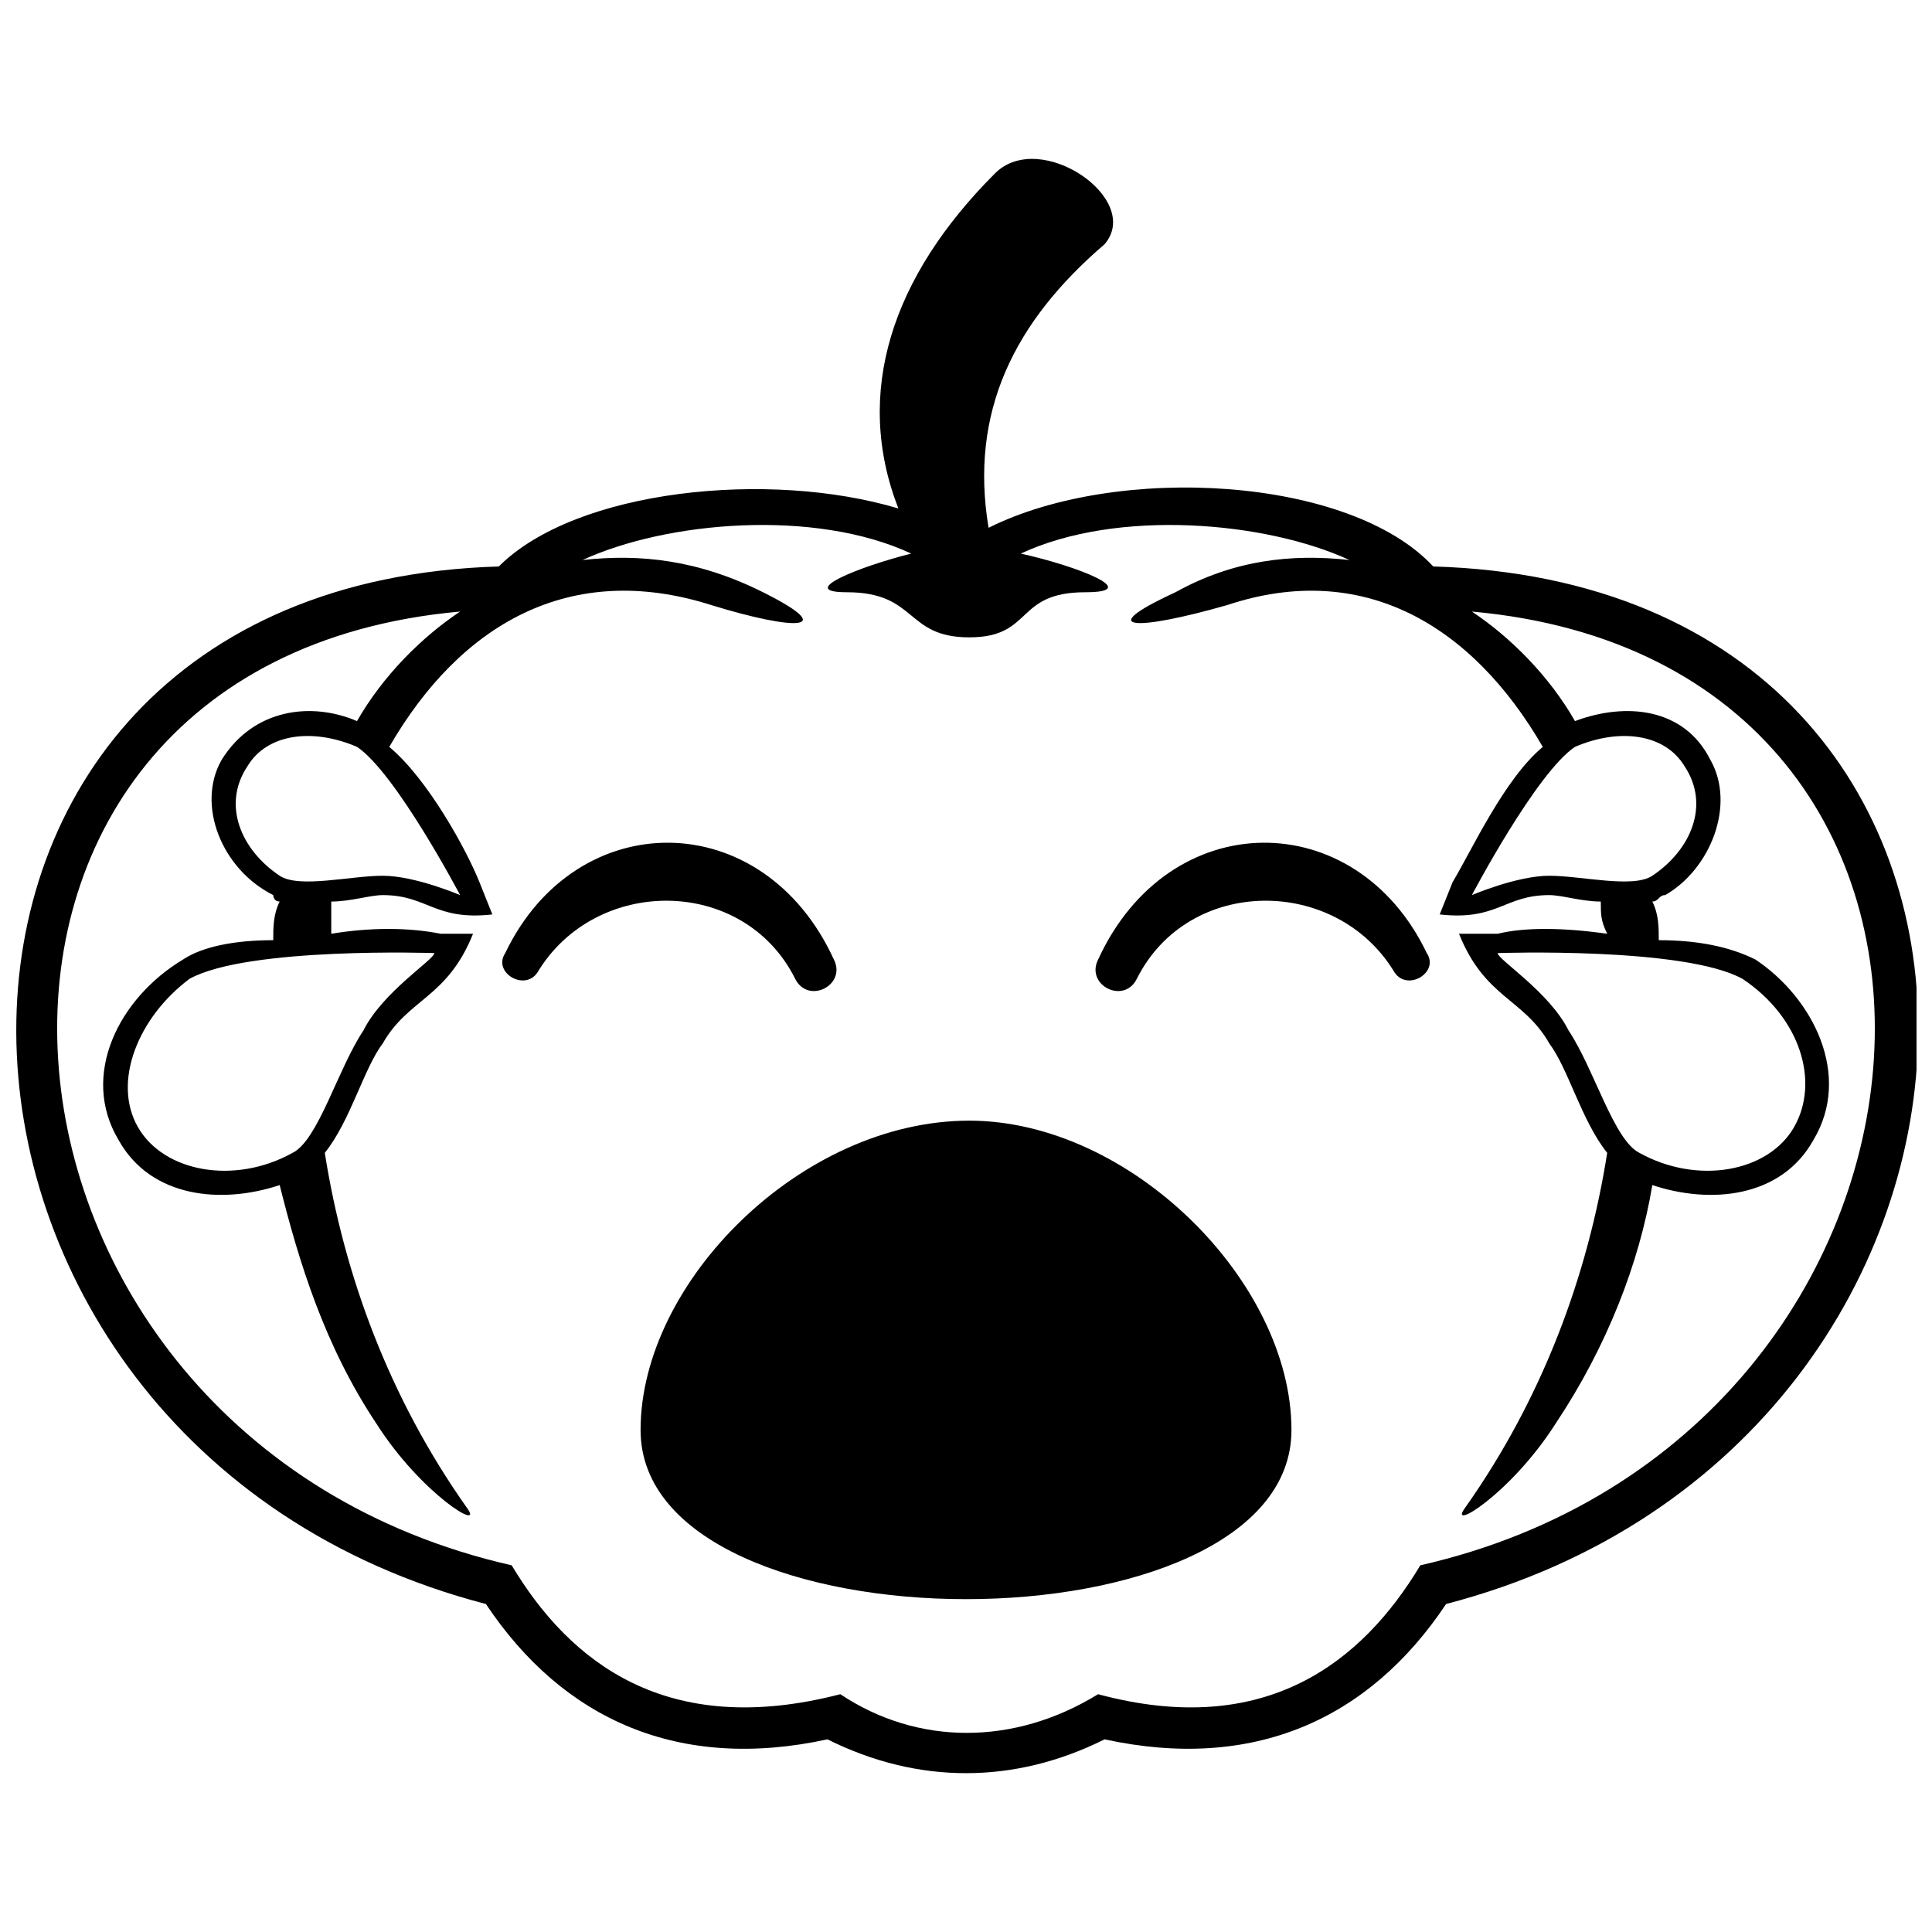 <?xml version="1.0" encoding="UTF-8"?>
<!-- The Best Svg Icon site in the world: iconSvg.co, Visit us! https://iconsvg.co -->
<svg width="800px" height="800px" version="1.1" viewBox="144 144 512 512" xmlns="http://www.w3.org/2000/svg">
 <defs>
  <clipPath id="a">
   <path d="m148.09 186h503.81v428h-503.81z"/>
  </clipPath>
 </defs>
 <g clip-path="url(#a)">
  <path d="m436.72 604.94c39.281 8.539 70.02-5.125 90.516-35.863 163.95-42.695 170.78-269.84-3.414-274.96-22.203-23.91-83.684-27.324-117.84-10.246-5.125-30.742 6.832-54.652 30.742-75.145 10.246-11.953-17.078-30.742-29.031-18.785-27.324 27.324-37.57 58.066-25.617 88.809-34.156-10.246-85.391-5.125-105.89 15.371-172.49 5.125-167.37 232.27-3.414 274.96 20.492 30.742 51.234 44.402 90.516 35.863 23.91 11.953 49.527 11.953 73.438 0zm-122.96-81.977c0-39.281 42.695-81.977 87.098-81.977 42.695 0 85.391 42.695 85.391 81.977 0 59.773-172.49 59.773-172.49 0zm131.5-119.55c-3.414 6.832-13.664 1.707-10.246-5.125 18.785-40.988 68.312-40.988 87.098-1.707 3.414 5.125-5.125 10.246-8.539 5.125-15.371-25.617-54.652-25.617-68.312 1.707zm-90.516 0c3.414 6.832 13.664 1.707 10.246-5.125-18.785-40.988-68.312-40.988-87.098-1.707-3.414 5.125 5.125 10.246 8.539 5.125 15.371-25.617 54.652-25.617 68.312 1.707zm186.15-6.832c0 1.707 13.664 10.246 18.785 20.492 6.832 10.246 11.953 29.031 18.785 32.449 15.371 8.539 34.156 5.125 40.988-6.832 6.832-11.953 1.707-29.031-13.664-39.281-15.371-8.539-64.898-6.832-64.898-6.832zm-6.832-15.371s11.953-5.125 20.492-5.125c8.539 0 22.203 3.414 27.324 0 10.246-6.832 15.371-18.785 8.539-29.031-5.125-8.539-17.078-10.246-29.031-5.125-10.246 6.832-27.324 39.281-27.324 39.281zm20.492 39.281c5.125 6.832 8.539 20.492 15.371 29.031-5.125 32.449-17.078 64.898-37.57 93.93-5.125 6.832 11.953-3.414 23.91-22.203 13.664-20.492 22.203-42.695 25.617-63.191 15.371 5.125 34.156 3.414 42.695-11.953 10.246-17.078 0-37.57-15.371-47.82-6.832-3.414-15.371-5.125-25.617-5.125 0-3.414 0-6.832-1.707-10.246 1.707 0 1.707-1.707 3.414-1.707 11.953-6.832 18.785-23.91 11.953-35.863-6.832-13.664-22.203-15.371-35.863-10.246-6.832-11.953-17.078-22.203-27.324-29.031 152 13.664 136.62 218.6-13.664 252.76-15.371 25.617-40.988 46.113-85.391 34.156-22.203 13.664-47.82 13.664-68.312 0-46.113 11.953-71.73-8.539-87.098-34.156-150.29-34.156-165.66-239.1-13.664-252.76-10.246 6.832-20.492 17.078-27.324 29.031-11.953-5.125-27.324-3.414-35.863 10.246-6.832 11.953 0 29.031 13.664 35.863 0 0 0 1.707 1.707 1.707-1.707 3.414-1.707 6.832-1.707 10.246-10.246 0-18.785 1.707-23.91 5.125-17.078 10.246-27.324 30.742-17.078 47.82 8.539 15.371 27.324 17.078 42.695 11.953 5.125 20.492 11.953 42.695 25.617 63.191 11.953 18.785 29.031 29.031 23.91 22.203-20.492-29.031-32.449-61.48-37.57-93.93 6.832-8.539 10.246-22.203 15.371-29.031 6.832-11.953 17.078-11.953 23.91-29.031h-8.539c-8.539-1.707-18.785-1.707-29.031 0v-8.539c5.125 0 10.246-1.707 13.664-1.707 11.953 0 13.664 6.832 29.031 5.125l-3.414-8.539c-3.414-8.539-13.664-27.324-23.91-35.863 18.785-32.449 47.82-49.527 85.391-37.57 22.203 6.832 34.156 6.832 13.664-3.414-17.078-8.539-32.449-10.246-47.82-8.539 22.203-10.246 61.48-13.664 87.098-1.707-13.664 3.414-30.742 10.246-17.078 10.246 18.785 0 15.371 11.953 32.449 11.953s11.953-11.953 30.742-11.953c15.371 0-1.707-6.832-17.078-10.246 25.617-11.953 64.898-8.539 87.098 1.707-15.371-1.707-30.742 0-46.113 8.539-22.203 10.246-10.246 10.246 13.664 3.414 35.863-11.953 64.898 5.125 83.684 37.57-10.246 8.539-18.785 27.324-23.91 35.863l-3.414 8.539c15.371 1.707 17.078-5.125 29.031-5.125 3.414 0 8.539 1.707 13.664 1.707 0 3.414 0 5.125 1.707 8.539-11.953-1.707-22.203-1.707-29.031 0h-10.246c6.832 17.078 17.078 17.078 23.91 29.031zm-295.45-23.91c0 1.707-13.664 10.246-18.785 20.492-6.832 10.246-11.953 29.031-18.785 32.449-15.371 8.539-34.156 5.125-40.988-6.832-6.832-11.953 0-29.031 13.664-39.281 15.371-8.539 64.898-6.832 64.898-6.832zm6.832-15.371s-11.953-5.125-20.492-5.125c-8.539 0-22.203 3.414-27.324 0-10.246-6.832-15.371-18.785-8.539-29.031 5.125-8.539 17.078-10.246 29.031-5.125 10.246 6.832 27.324 39.281 27.324 39.281z" fill-rule="evenodd"/>
 </g>
</svg>